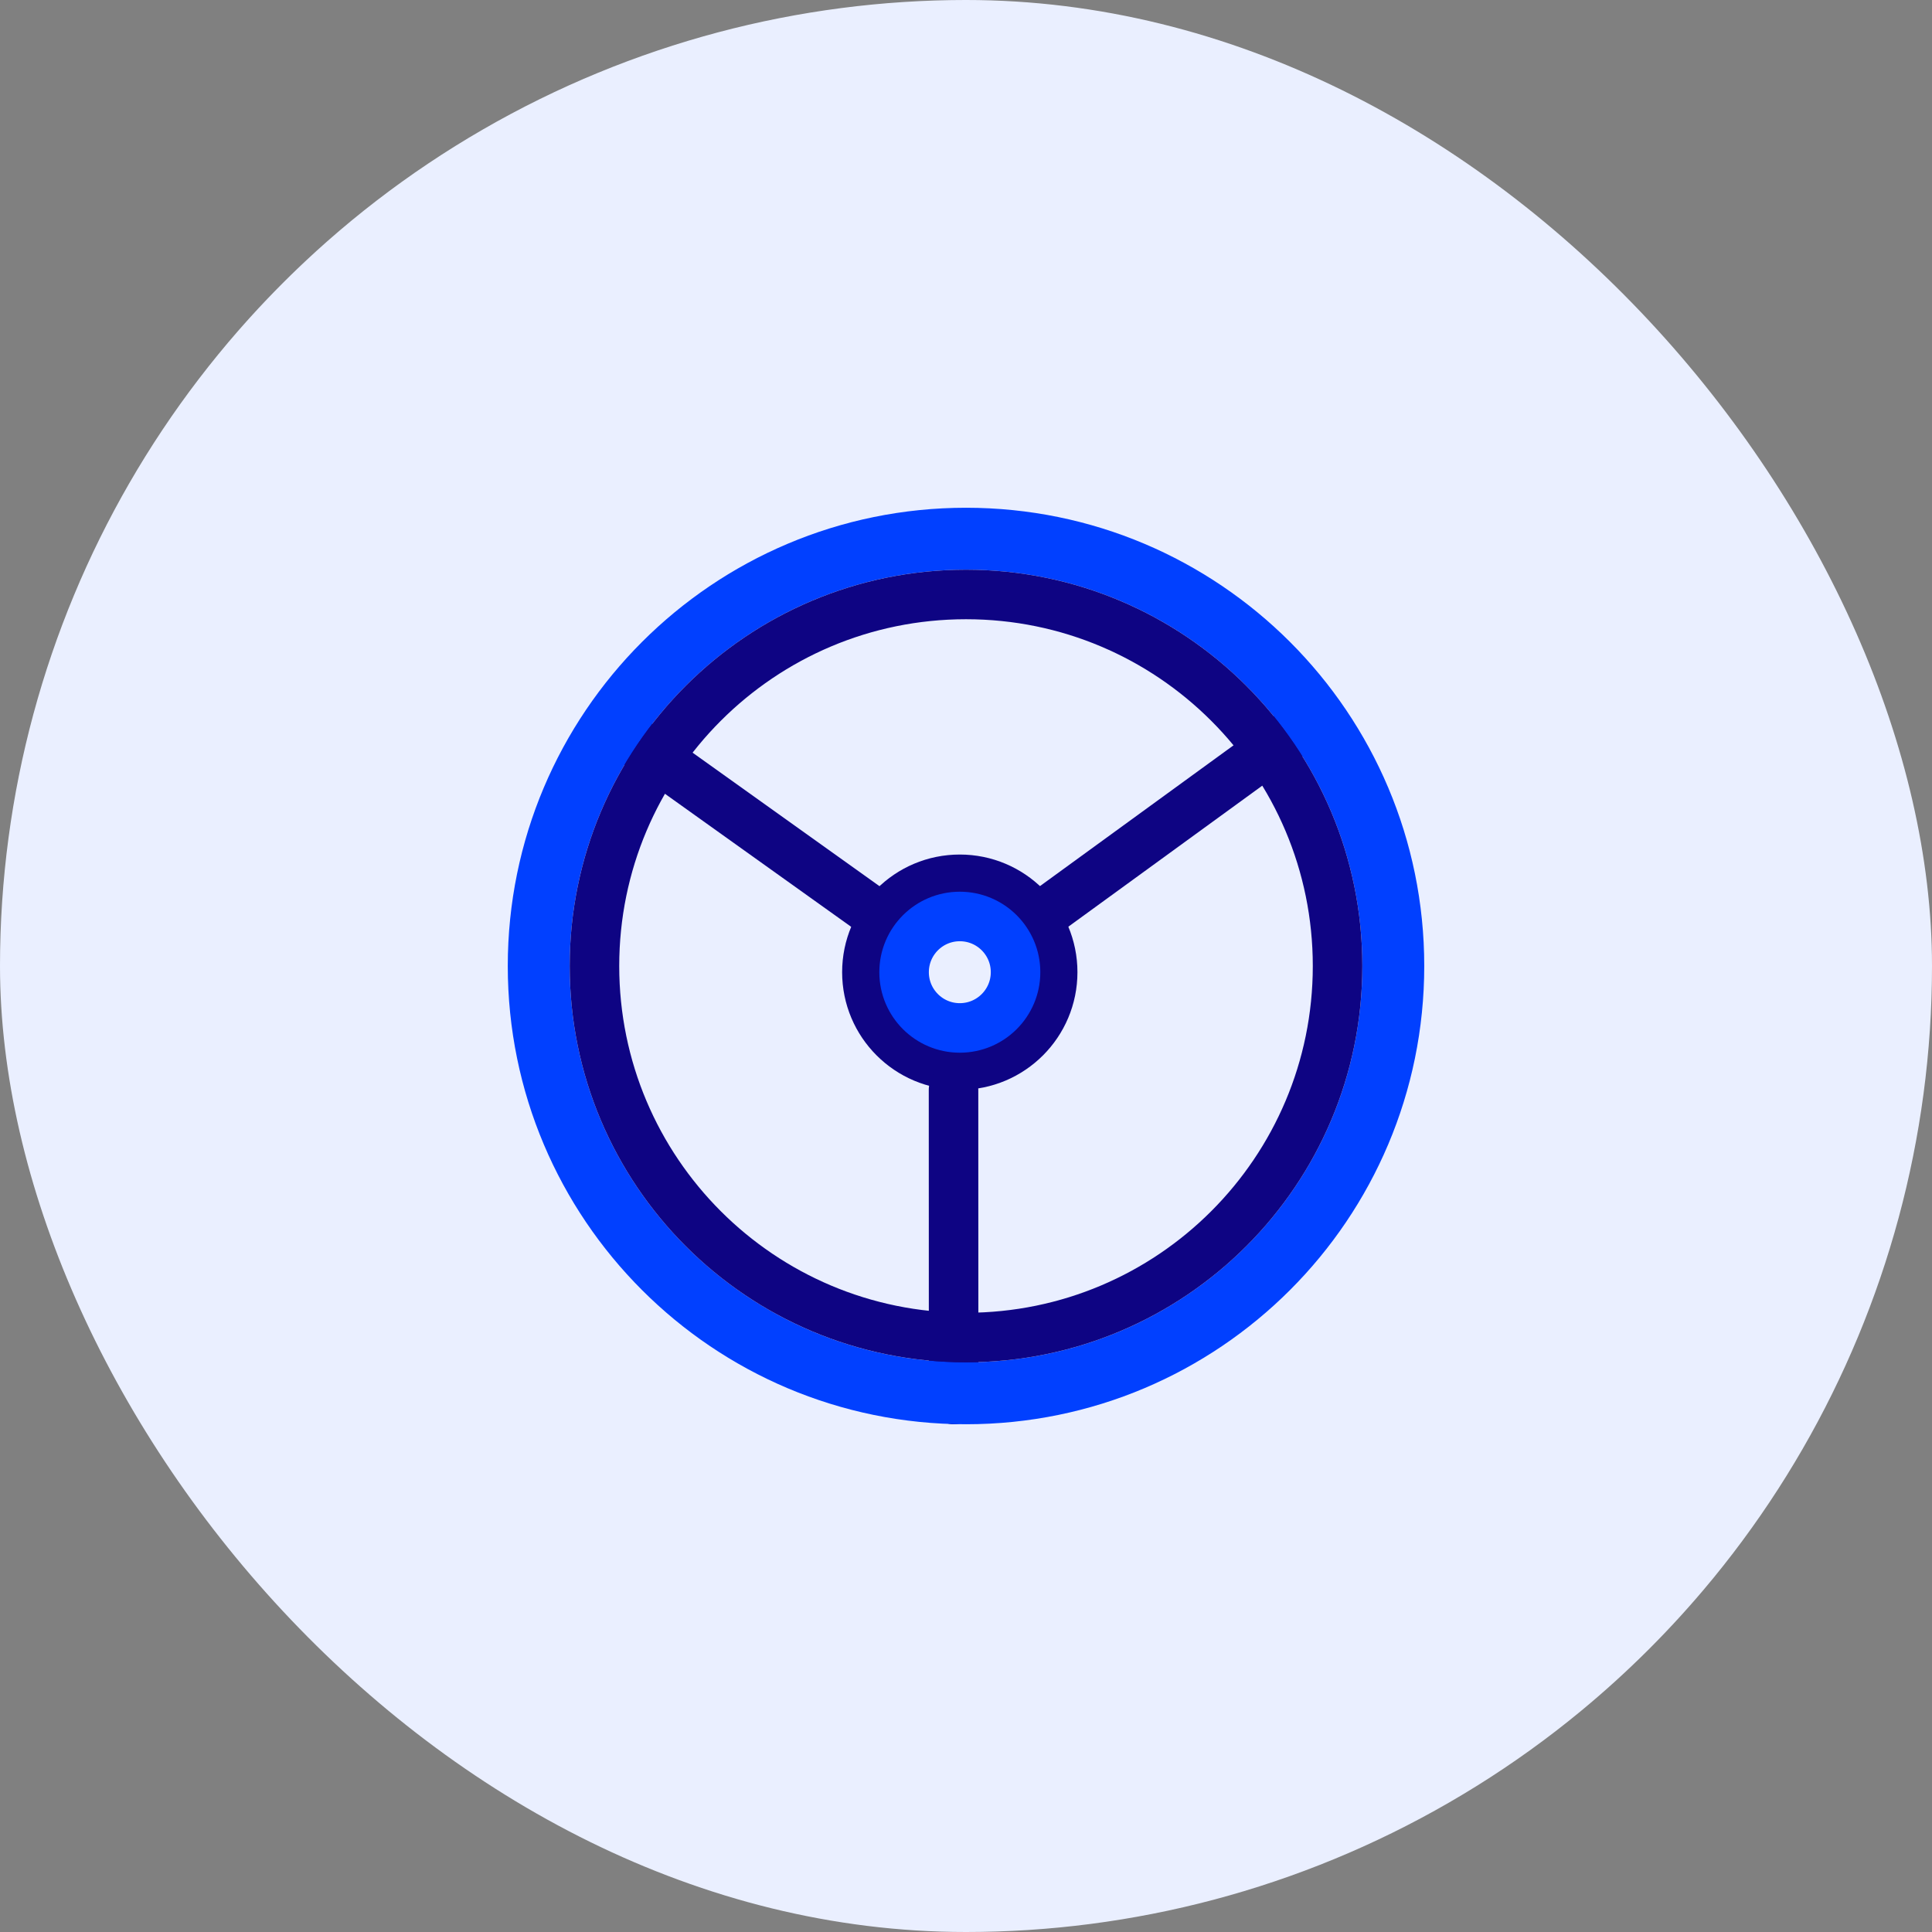 <svg width="88" height="88" viewBox="0 0 88 88" fill="none" xmlns="http://www.w3.org/2000/svg">
<rect x="0" y="0" width="88" height="88" fill="#808080" stroke="none"/>
<g clip-path="url(#clip0_1415_32160)">
<circle cx="44" cy="44" r="44" fill="#EAEFFF"/>
<path d="M43.717 48.513C46.054 48.513 47.948 46.619 47.948 44.282C47.948 41.945 46.054 40.051 43.717 40.051C41.38 40.051 39.486 41.945 39.486 44.282C39.486 46.619 41.38 48.513 43.717 48.513Z" fill="#EAEFFF" stroke="#0E0483" stroke-width="2.256" stroke-linecap="round" stroke-linejoin="round"/>
<path d="M28.205 33.282L40.051 41.744" stroke="#0E0483" stroke-width="2.256" stroke-linecap="round" stroke-linejoin="round"/>
<path d="M47.385 41.744L59.795 32.718" stroke="#0E0483" stroke-width="2.256" stroke-linecap="round" stroke-linejoin="round"/>
<path d="M43.436 63.744L43.432 49.641" stroke="#0E0483" stroke-width="2.256" stroke-linecap="round" stroke-linejoin="round"/>
<path d="M43.718 46.821C45.12 46.821 46.257 45.684 46.257 44.282C46.257 42.88 45.12 41.744 43.718 41.744C42.316 41.744 41.18 42.88 41.18 44.282C41.18 45.684 42.316 46.821 43.718 46.821Z" stroke="#0140FF" stroke-width="2.256" stroke-linecap="round" stroke-linejoin="round"/>
<path d="M63.462 44C63.462 54.748 54.749 63.462 44.001 63.462C33.252 63.462 24.539 54.748 24.539 44C24.539 33.252 33.252 24.538 44.001 24.538C54.749 24.538 63.462 33.252 63.462 44Z" stroke="#0140FF" stroke-width="2.821" stroke-linecap="round" stroke-linejoin="round"/>
<path d="M60.924 44C60.924 53.346 53.347 60.923 44.001 60.923C34.654 60.923 27.077 53.346 27.077 44C27.077 34.654 34.654 27.077 44.001 27.077C53.347 27.077 60.924 34.654 60.924 44Z" stroke="#0E0483" stroke-width="2.256" stroke-linecap="round" stroke-linejoin="round"/>
</g>
<defs>
<clipPath id="clip0_1415_32160">
<rect width="88" height="88" rx="44" fill="white"/>
</clipPath>
</defs>
</svg>
